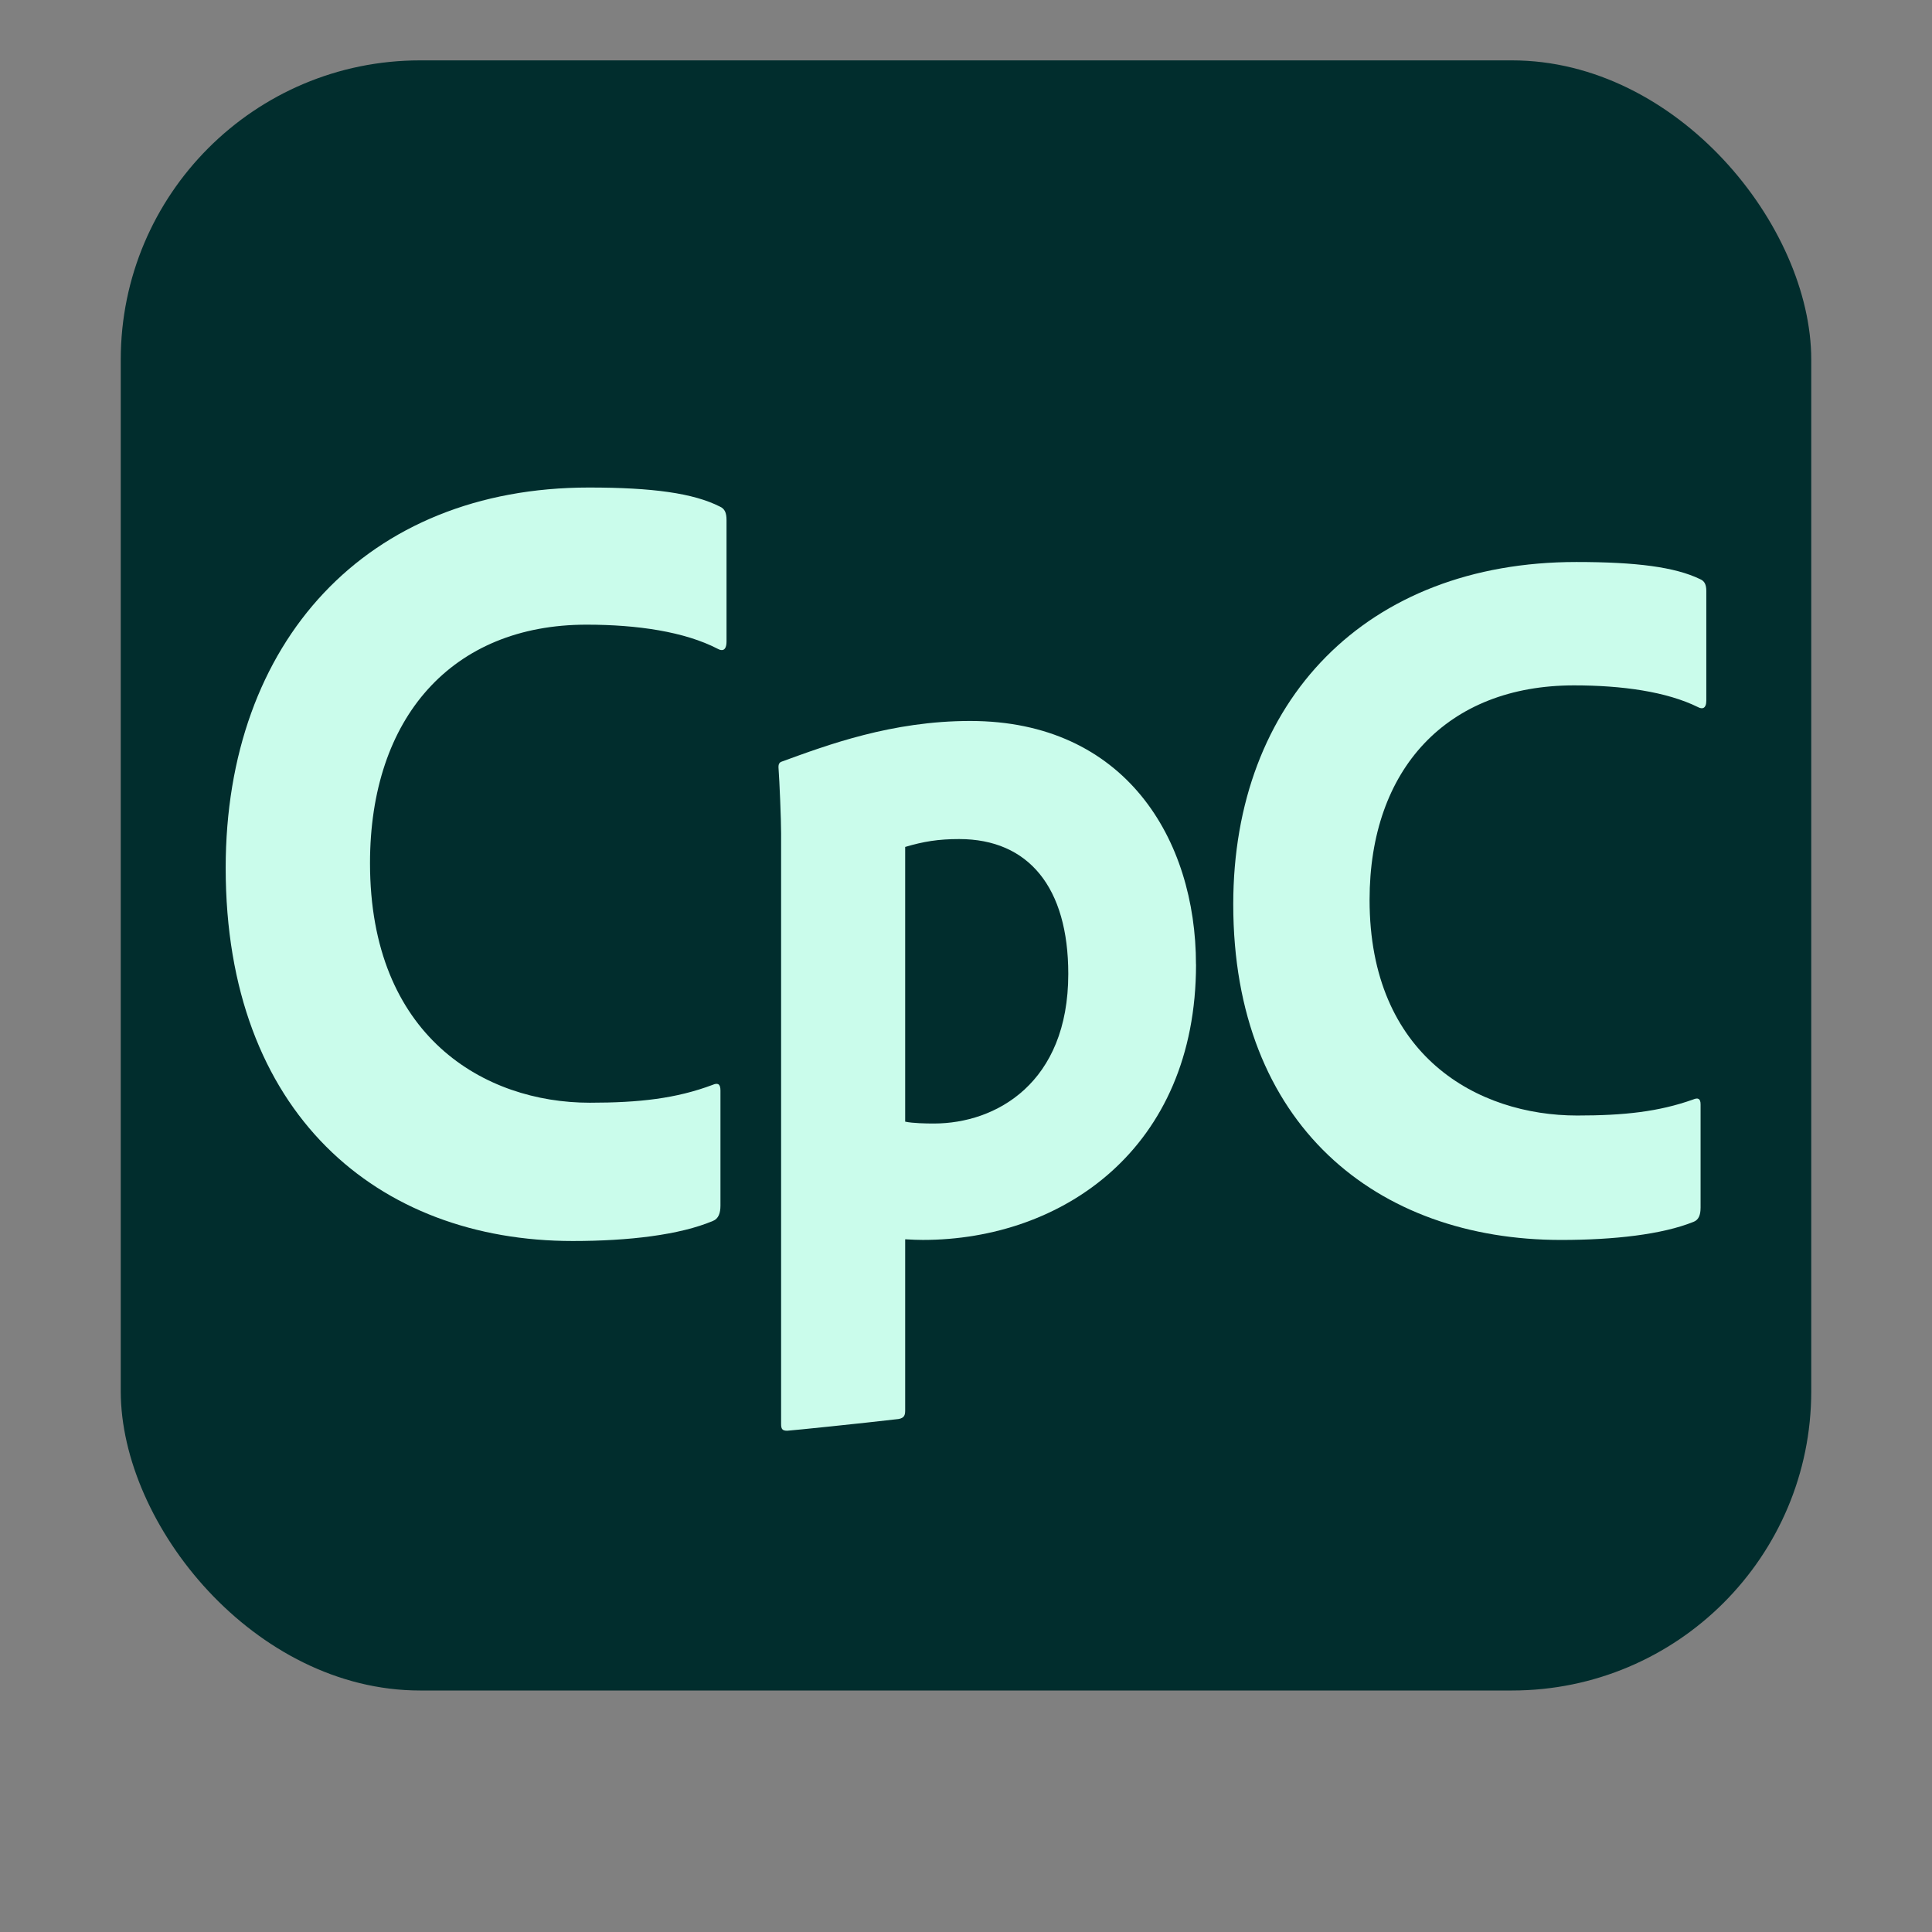 <?xml version="1.0" encoding="UTF-8"?>
<svg xmlns="http://www.w3.org/2000/svg" width="64" height="64" viewBox="0 0 64 64">
  <rect x="0" y="0" width="64" height="64" fill="#808080" stroke="none"/>
  <g id="a" data-name="Surfaces eLearning">
    <g id="b" data-name="Layer 17">
      <rect x="4" y="2" width="56" height="54" rx="9.914" ry="9.914" fill="#012d2d"/>
    </g>
  </g>
  <g id="d" data-name="Outlined Mnemonics">
    <g id="e" data-name="CpC copy">
      <g>
        <path d="m23.866,39.938c0,.245-.064.437-.252.508-1.092.461-2.775.664-4.641.664-6.462,0-11.497-4.228-11.497-12.357,0-7.493,4.663-12.603,12.033-12.603,2.112,0,3.462.188,4.335.63.163.071.223.207.223.444v4.026c0,.314-.154.319-.283.247-1.106-.574-2.676-.804-4.356-.804-4.45,0-7.171,3.073-7.171,7.899,0,5.748,3.797,7.937,7.281,7.937,1.637,0,2.858-.138,4.069-.592.161-.07.259-.042.259.185v3.815Z" fill="#cafceb"/>
        <path d="m39.62,31.945c0,6.117-4.442,9.129-9.047,9.129-.154,0-.363-.007-.588-.021v5.669c0,.159-.031.252-.222.285-1.222.143-3.484.375-3.685.388-.169,0-.203-.062-.203-.229v-19.568c0-.457-.052-1.71-.087-2.18,0-.063.004-.156.109-.189,1.518-.553,3.642-1.346,6.242-1.346,5.132,0,7.479,3.914,7.479,8.062Zm-9.635-3.889v9.1c.244.054.686.062.953.062,2.055,0,4.45-1.339,4.45-4.956,0-2.863-1.312-4.467-3.616-4.467-.686,0-1.183.081-1.787.261Z" fill="#cafceb"/>
        <path d="m56.333,40.02c0,.221-.061.394-.237.457-1.031.415-2.622.598-4.383.598-6.104,0-10.86-3.803-10.86-11.119,0-6.742,4.404-11.339,11.366-11.339,1.995,0,3.27.168,4.095.566.154.063.21.186.21.399v3.623c0,.283-.146.287-.268.223-1.045-.518-2.526-.724-4.115-.724-4.202,0-6.772,2.765-6.772,7.107,0,5.173,3.586,7.142,6.877,7.142,1.547,0,2.7-.124,3.844-.532.152-.063.244-.038.244.165v3.434Z" fill="#cafceb"/>
      </g>
    </g>
  </g>
</svg>
